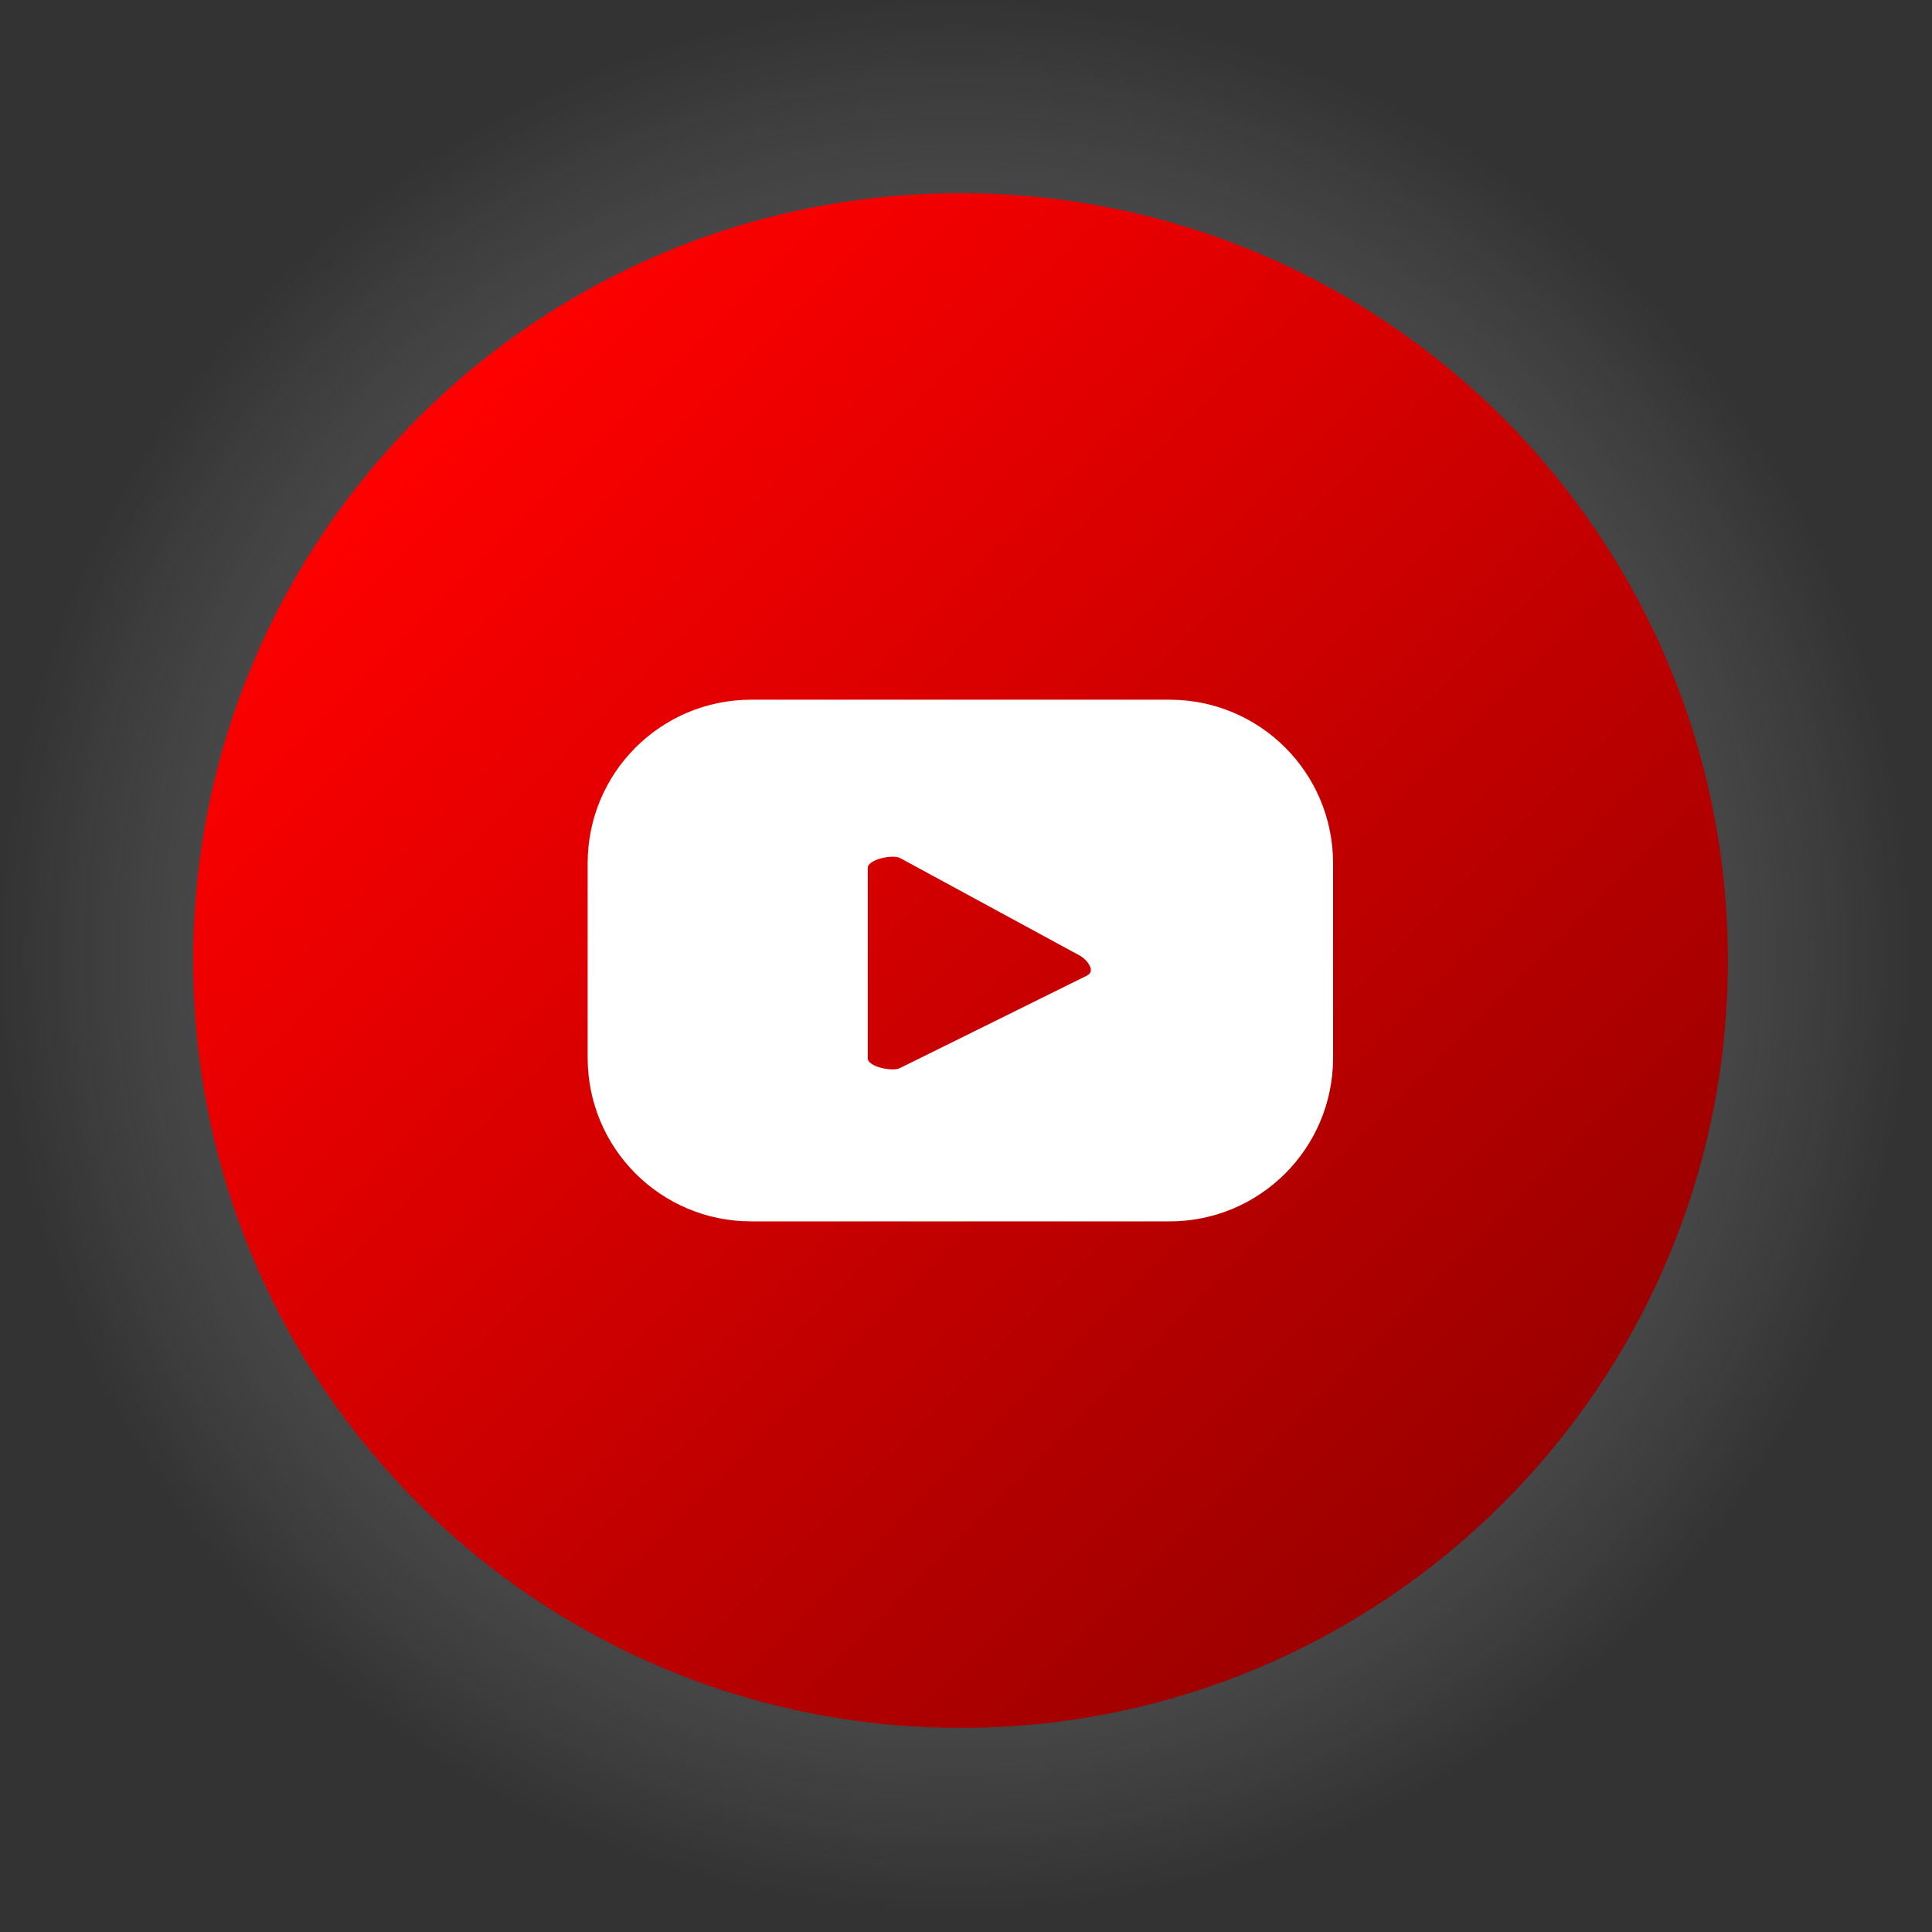 <svg width="60" height="60" viewBox="0 0 60 60" fill="none" xmlns="http://www.w3.org/2000/svg">
<rect x="0" y="0" width="60" height="60" fill="#333333" stroke="none"/>
<path style="mix-blend-mode:multiply" opacity="0.8" d="M29.68 59.36C46.072 59.36 59.36 46.072 59.36 29.68C59.36 13.288 46.072 0 29.68 0C13.288 0 0 13.288 0 29.68C0 46.072 13.288 59.36 29.68 59.36Z" fill="url(#paint0_radial_3288_1955)"/>
<path d="M29.83 53.66C42.991 53.66 53.66 42.991 53.66 29.83C53.66 16.669 42.991 6 29.83 6C16.669 6 6 16.669 6 29.83C6 42.991 16.669 53.66 29.83 53.66Z" fill="url(#paint1_linear_3288_1955)"/>
<path d="M41.4 26.811C41.4 24 39.13 21.73 36.32 21.73H23.33C20.52 21.73 18.25 24 18.25 26.811V32.85C18.25 35.66 20.52 37.931 23.33 37.931H36.32C39.13 37.931 41.4 35.66 41.4 32.85V26.811ZM33.77 30.291L27.95 33.17C27.72 33.291 26.95 33.13 26.95 32.87V26.951C26.95 26.691 27.73 26.52 27.96 26.651L33.54 29.68C33.77 29.811 34.02 30.151 33.78 30.28L33.77 30.291Z" fill="white"/>
<defs>
<radialGradient id="paint0_radial_3288_1955" cx="0" cy="0" r="1" gradientUnits="userSpaceOnUse" gradientTransform="translate(29.68 29.68) scale(29.68)">
<stop stop-color="#000057"/>
<stop offset="0.39" stop-color="#7474A4" stop-opacity="0.54"/>
<stop offset="0.79" stop-color="#D8D8E5" stop-opacity="0.15"/>
<stop offset="1" stop-color="white" stop-opacity="0"/>
</radialGradient>
<linearGradient id="paint1_linear_3288_1955" x1="12.98" y1="12.98" x2="46.68" y2="46.69" gradientUnits="userSpaceOnUse">
<stop stop-color="#FF0000"/>
<stop offset="1" stop-color="#9B0000"/>
</linearGradient>
</defs>
</svg>

